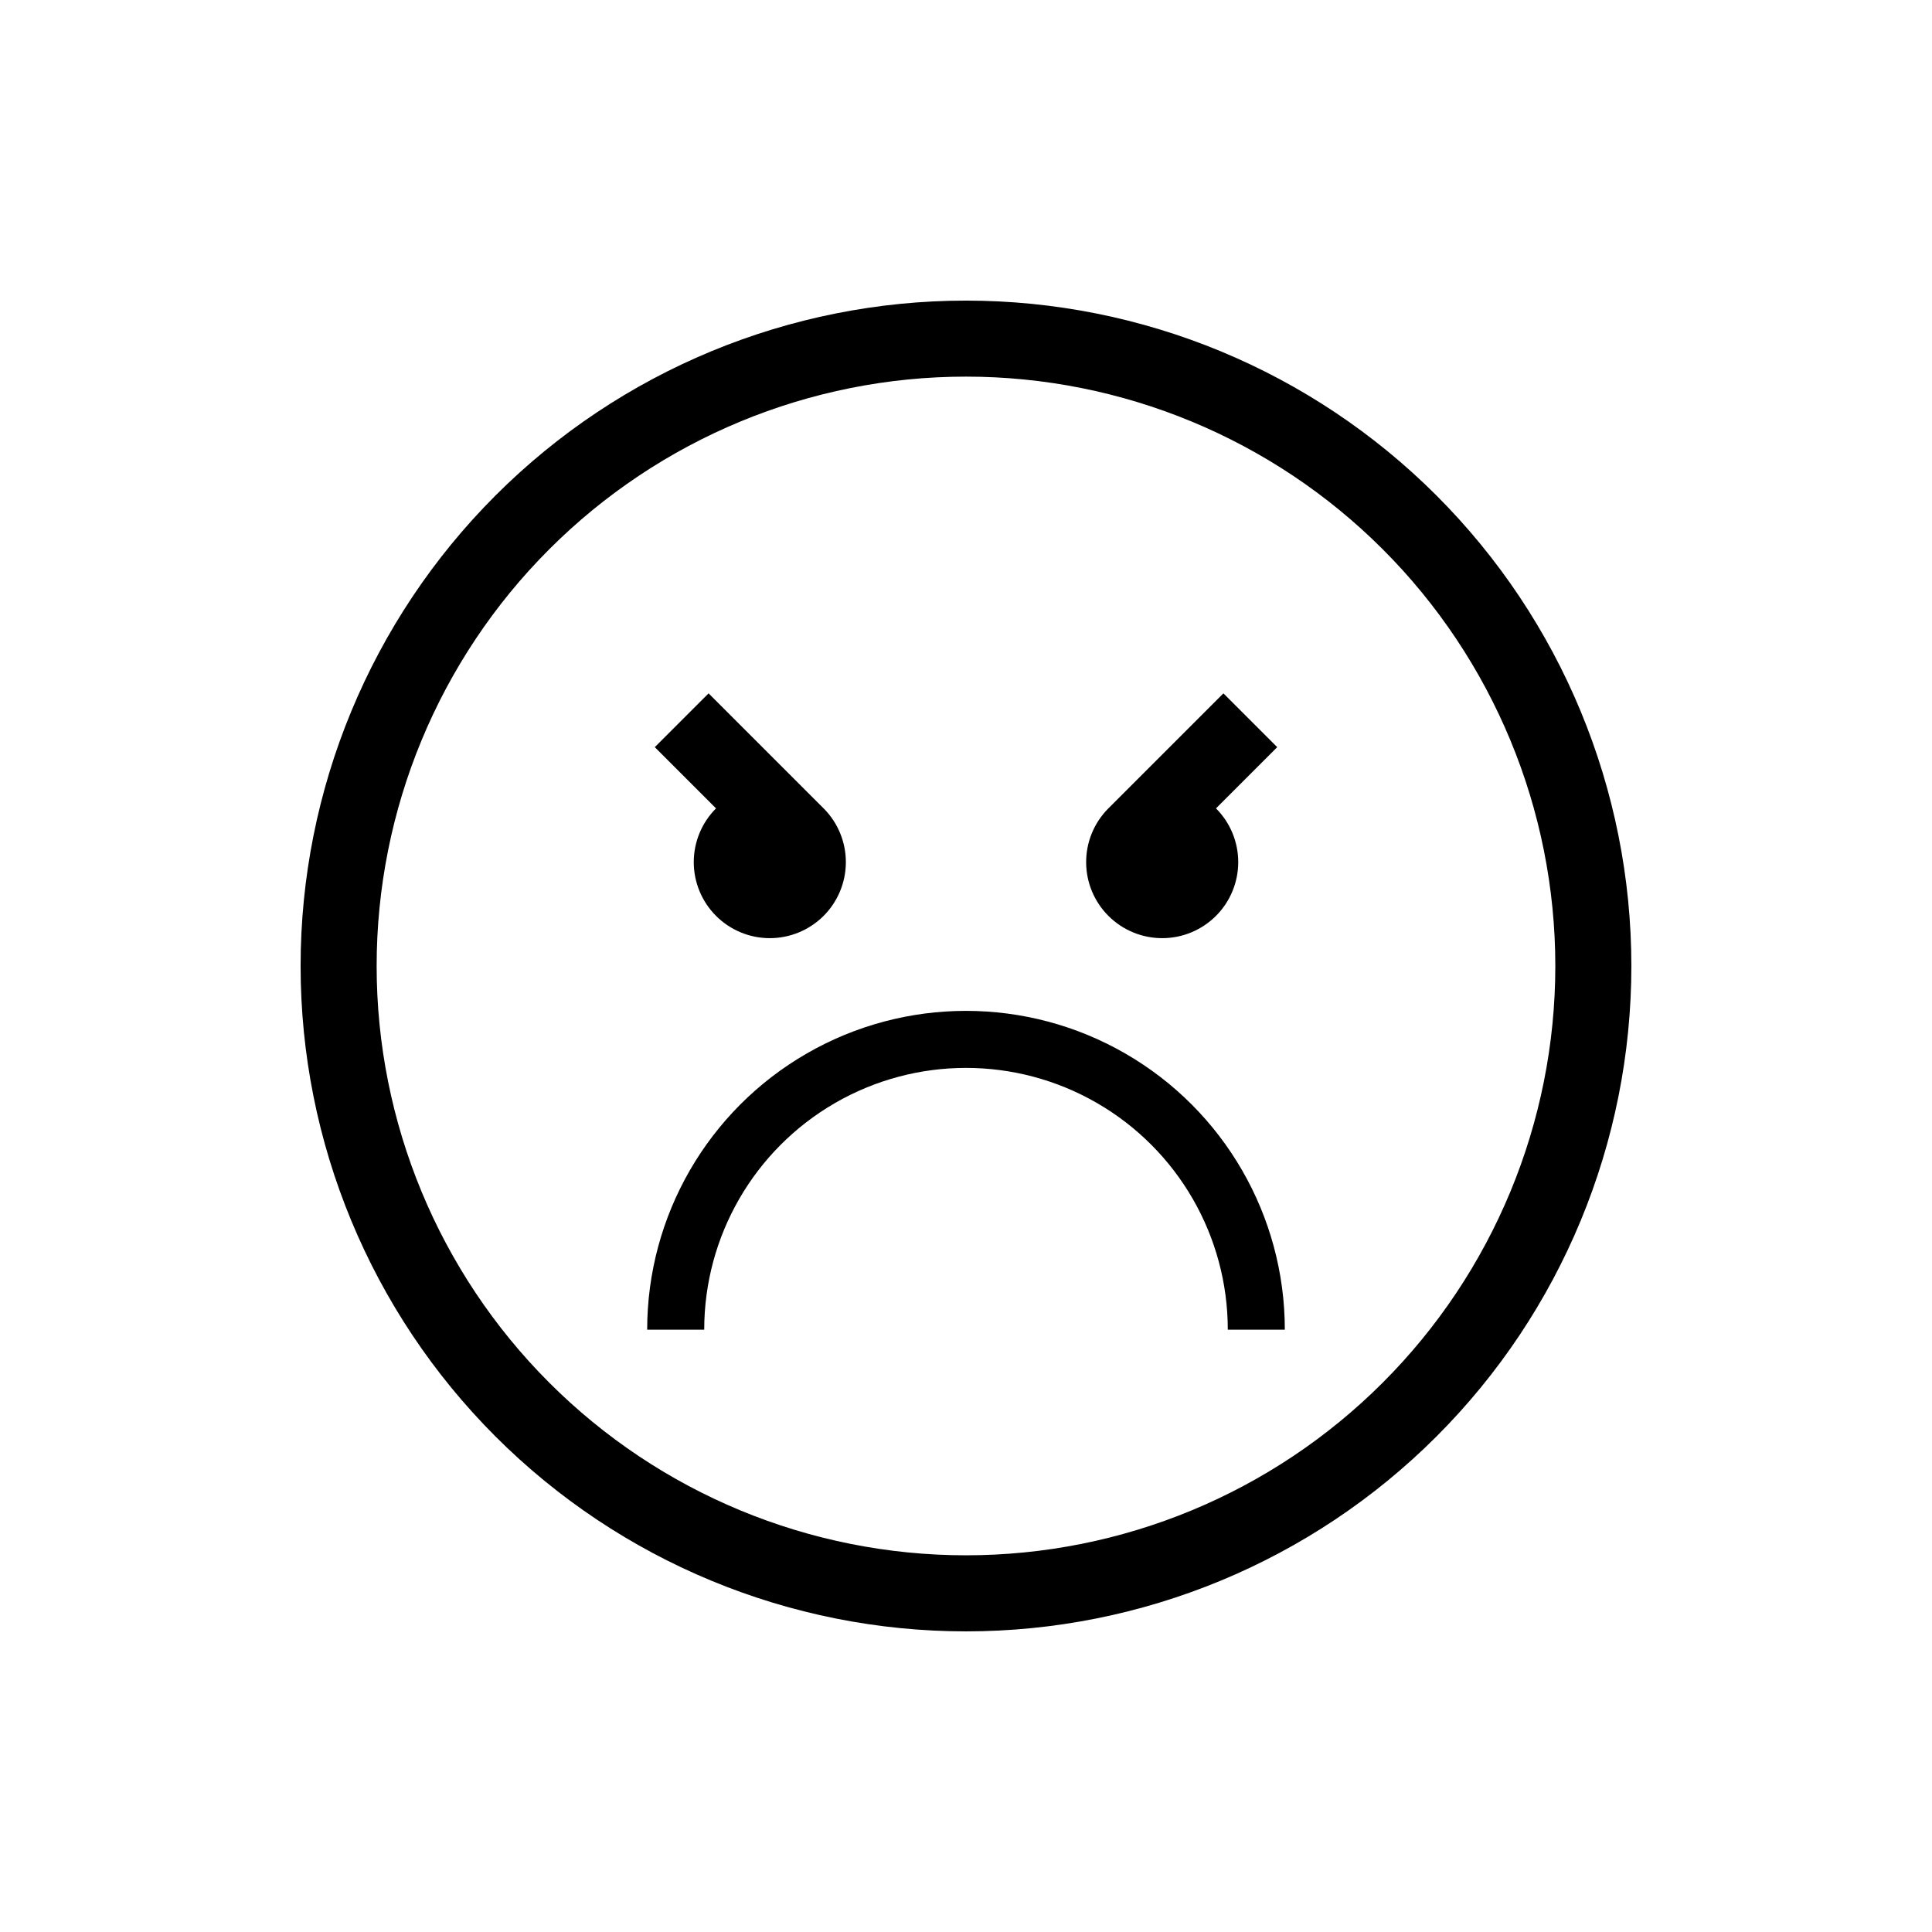 <?xml version="1.0" encoding="UTF-8"?>
<!-- Uploaded to: ICON Repo, www.svgrepo.com, Generator: ICON Repo Mixer Tools -->
<svg fill="#000000" width="800px" height="800px" version="1.1" viewBox="144 144 512 512" xmlns="http://www.w3.org/2000/svg">
 <g>
  <path d="m400 576.33c-46.77 0-91.617-18.578-124.69-51.648-33.07-33.066-51.648-77.918-51.648-124.68 0-46.77 18.578-91.617 51.648-124.69s77.918-51.648 124.69-51.648c46.766 0 91.617 18.578 124.68 51.648 33.07 33.07 51.648 77.918 51.648 124.69 0 46.766-18.578 91.617-51.648 124.68-33.066 33.07-77.918 51.648-124.68 51.648zm0-332.52c-41.422 0-81.148 16.457-110.44 45.746s-45.746 69.016-45.746 110.44 16.457 81.145 45.746 110.43c29.289 29.293 69.016 45.746 110.44 45.746s81.145-16.453 110.43-45.746c29.293-29.289 45.746-69.012 45.746-110.43s-16.453-81.148-45.746-110.44c-29.289-29.289-69.012-45.746-110.43-45.746z"/>
  <path d="m466.25 358.23 16.223-16.223-14.258-14.258-30.582 30.582v-0.004c-3.742 3.801-5.828 8.934-5.793 14.27 0.031 5.332 2.18 10.438 5.973 14.191 3.789 3.754 8.914 5.852 14.25 5.832 5.336-0.016 10.445-2.152 14.211-5.93 3.762-3.781 5.875-8.902 5.871-14.238-0.004-5.332-2.125-10.449-5.894-14.223z"/>
  <path d="m333.75 358.23-16.223-16.223 14.258-14.258 30.582 30.582v-0.004c3.746 3.801 5.828 8.934 5.793 14.27-0.031 5.332-2.18 10.438-5.969 14.191-3.793 3.754-8.918 5.852-14.254 5.832-5.332-0.016-10.445-2.152-14.207-5.93-3.766-3.781-5.879-8.902-5.875-14.238 0.008-5.332 2.125-10.449 5.894-14.223z"/>
  <path d="m484.49 496.38h-15.113c0-24.785-13.227-47.688-34.688-60.082-21.465-12.391-47.91-12.391-69.375 0-21.465 12.395-34.688 35.297-34.688 60.082h-15.117c0-30.188 16.105-58.078 42.246-73.172 26.141-15.09 58.348-15.09 84.488 0 26.141 15.094 42.246 42.984 42.246 73.172z"/>
 </g>
</svg>